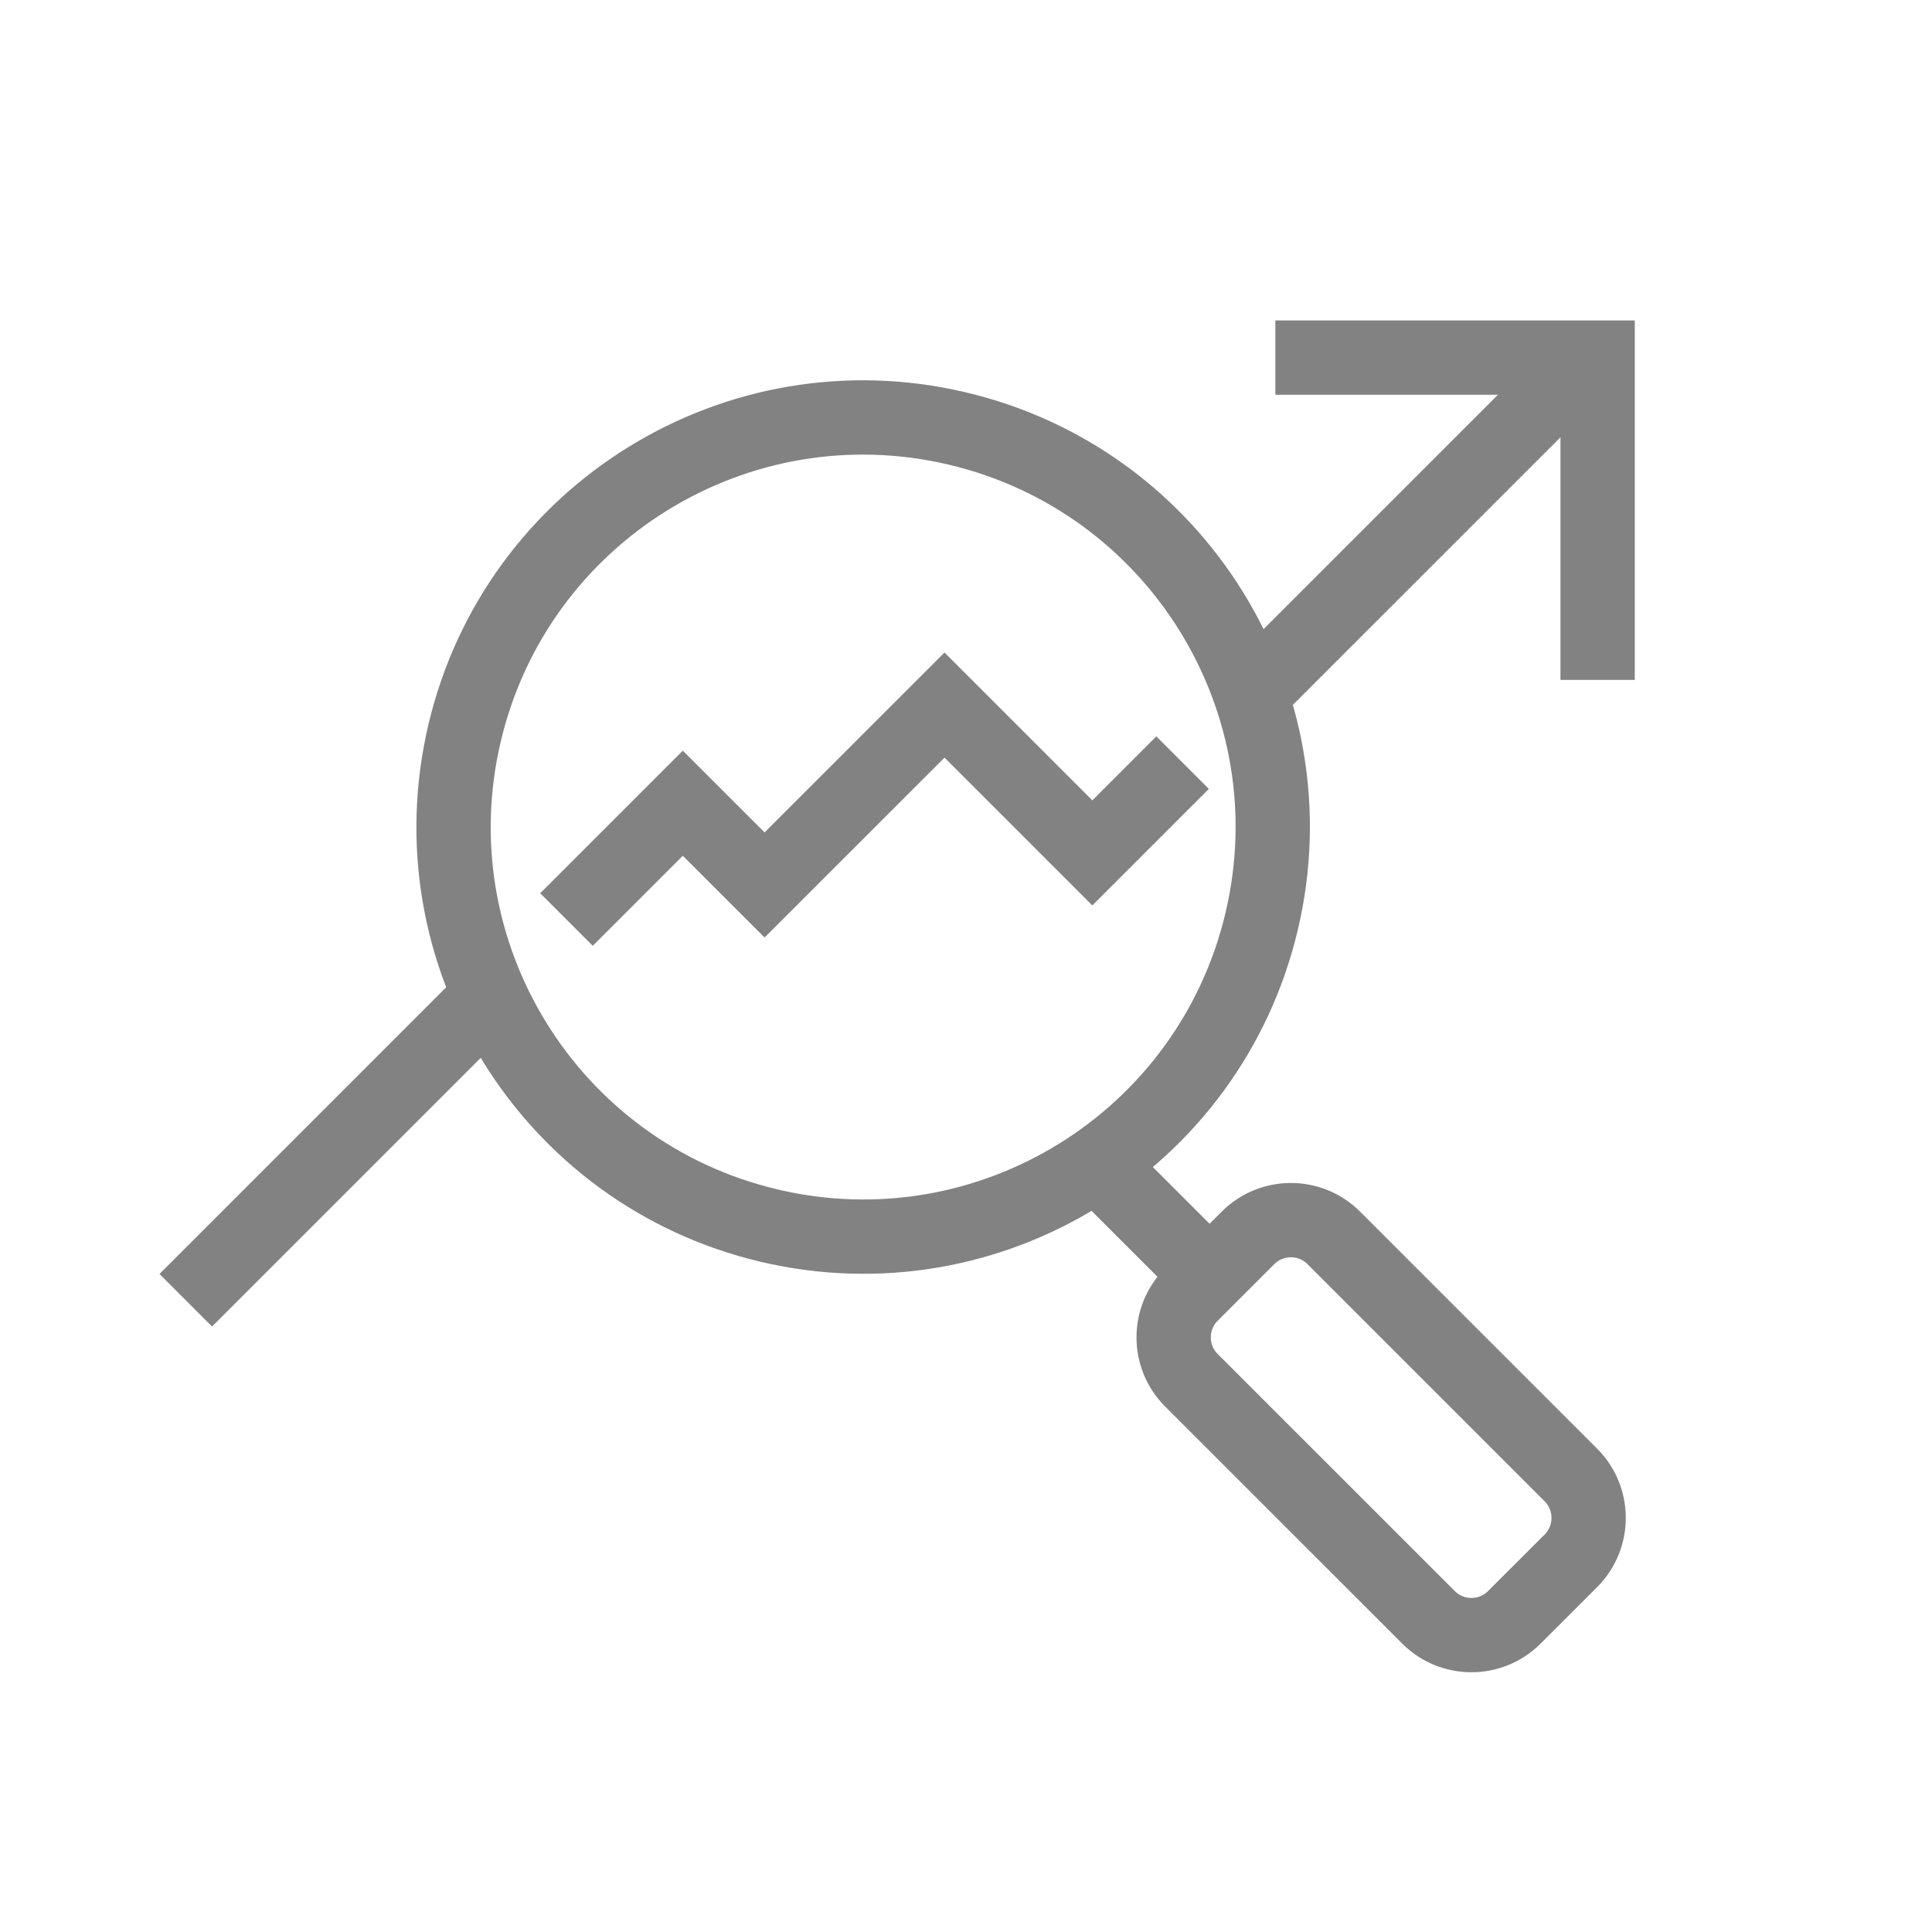 <svg width="52" height="52" viewBox="0 0 52 52" fill="none" xmlns="http://www.w3.org/2000/svg">
<path d="M33.998 18.357L42.551 9.805" stroke="#828282" stroke-width="2"/>
<path d="M15.247 24.749L18.378 21.618L20.579 23.819L25.422 18.977L29.4 22.955L31.829 20.526" stroke="#828282" stroke-width="2"/>
<path d="M5 34.996L13.226 26.77" stroke="#828282" stroke-width="2"/>
<path d="M43 18.3V9.625H34.326" stroke="#828282" stroke-width="2"/>
<path d="M33.959 24.793C35.358 18.869 31.689 12.932 25.765 11.533C19.841 10.134 13.904 13.803 12.505 19.727C11.106 25.651 14.775 31.588 20.699 32.987C26.623 34.386 32.56 30.717 33.959 24.793Z" stroke="#828282" stroke-width="2"/>
<path d="M29.401 31.197L33.2 34.996" stroke="#828282" stroke-width="2"/>
<path d="M42.282 42.008L40.757 43.532C40.121 44.168 39.086 44.168 38.45 43.532L32.066 37.149C31.43 36.513 31.43 35.478 32.066 34.842L33.591 33.317C34.227 32.681 35.262 32.681 35.898 33.317L42.282 39.701C42.917 40.337 42.917 41.372 42.282 42.008Z" stroke="#828282" stroke-width="2"/>
</svg>
